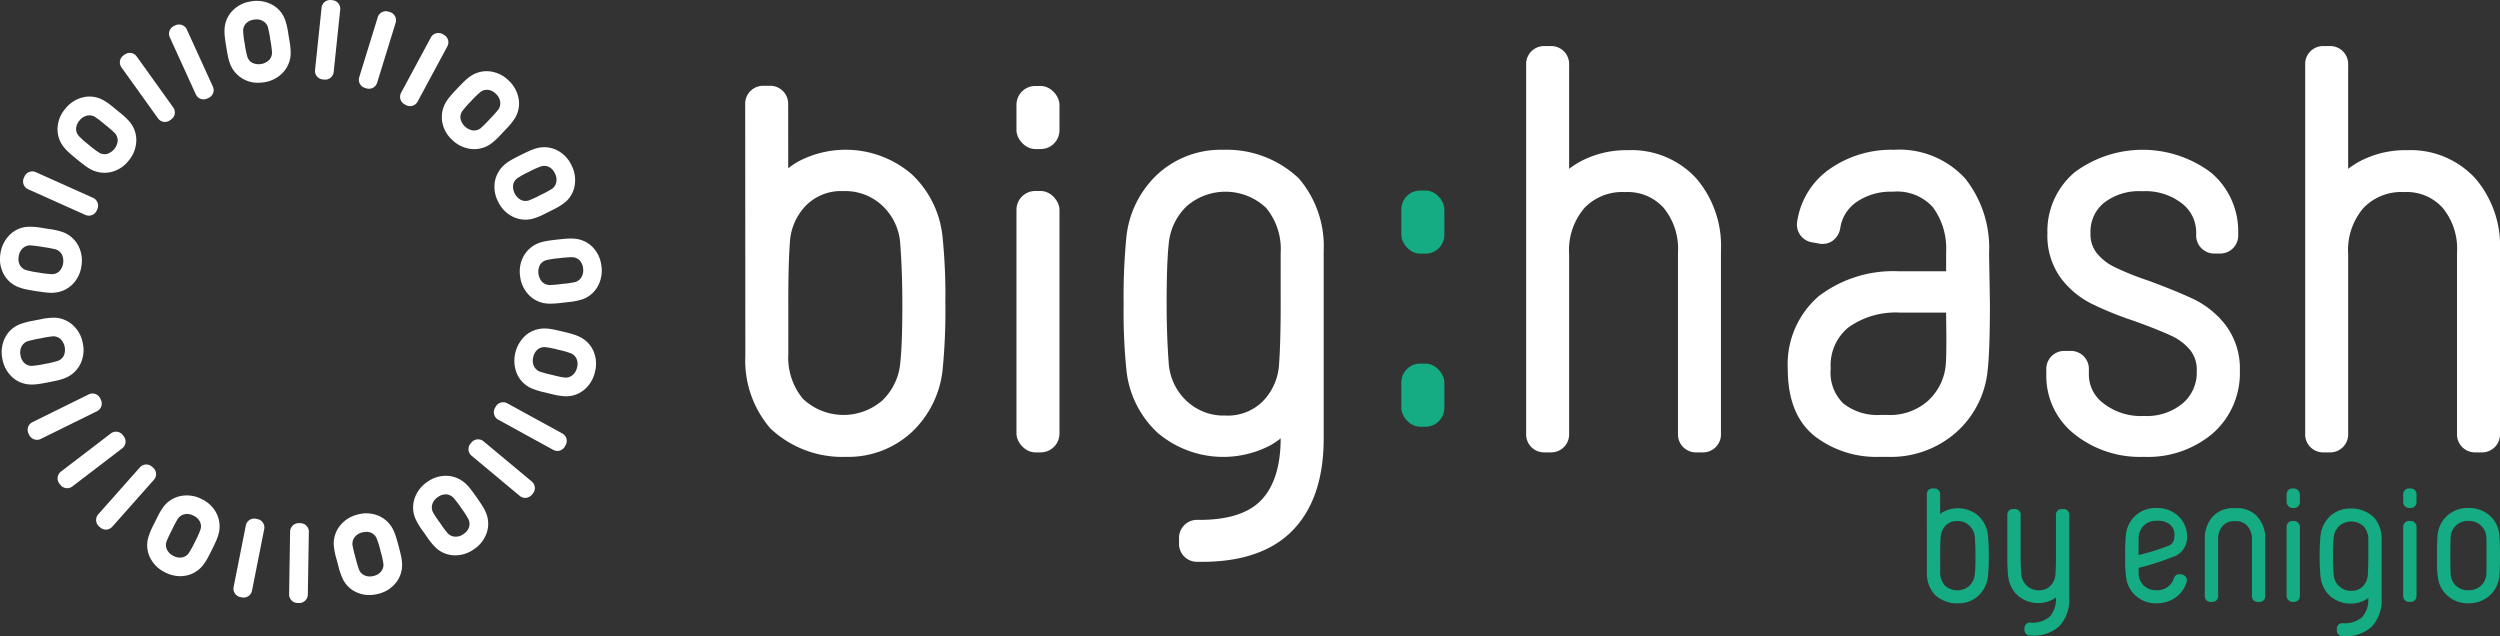 <svg xmlns="http://www.w3.org/2000/svg" width="229.564" height="58.412" viewBox="0 0 229.564 58.412">
  <rect x="0" y="0" width="229.564" height="58.412" fill="#333333" stroke="none"/>
  <defs>
    <style>
      .cls-1 {
        fill: #fff;
      }

      .cls-2 {
        fill: #16ac83;
      }
    </style>
  </defs>
  <g id="Layer_2" data-name="Layer 2">
    <g id="Logotypes">
      <g>
        <path class="cls-1" d="M86.544,21.699a9.11,9.11,0,0,0-2.862-5.735,9.311,9.311,0,0,0-10.4-1.123,7.655,7.655,0,0,0-.904.613l-.003-5.851a1.649,1.649,0,0,0-1.724-1.724h-.498A1.649,1.649,0,0,0,68.428,9.603l.013,23.095a9.537,9.537,0,0,0,2.294,6.636l0.0 0a9.615,9.615,0,0,0,6.923,2.617,8.59,8.59,0,0,0,6.047-2.253A9.189,9.189,0,0,0,86.554,33.977a55.383,55.383,0,0,0,.254-6.184A52.539,52.539,0,0,0,86.544,21.699Zm-3.873,11.596a5.44,5.44,0,0,1-1.667,3.492,5.434,5.434,0,0,1-7.276-.168,5.924,5.924,0,0,1-1.339-4.123L72.386,27.804c-.002-2.288.046-4.139.142-5.493a5.296,5.296,0,0,1,1.495-3.454,4.542,4.542,0,0,1,3.417-1.309,4.958,4.958,0,0,1,3.576,1.335,5.213,5.213,0,0,1,1.642,3.418c.131,1.687.198,3.553.2,5.544C82.861,30.287,82.797,32.123,82.671,33.295Z"/>
        <path class="cls-1" d="M119.26,16.377l-0-0a9.615,9.615,0,0,0-6.921-2.622A8.59,8.59,0,0,0,106.29,16.003a9.188,9.188,0,0,0-2.854,5.719,55.381,55.381,0,0,0-.258,6.183,52.534,52.534,0,0,0,.259,6.095,9.11,9.11,0,0,0,2.858,5.737,9.311,9.311,0,0,0,10.399,1.131,7.647,7.647,0,0,0,.905-.612c-.004,2.539-.61,4.452-1.801,5.685-1.181,1.221-3.125,1.823-5.806,1.797a1.651,1.651,0,0,0-1.725,1.725V49.862a1.644,1.644,0,0,0,1.701,1.725h.001c.136.003.269.004.403.004,3.628,0,6.411-.954,8.276-2.837,1.924-1.944,2.9-4.794,2.9-8.472V23.015A9.537,9.537,0,0,0,119.26,16.377Zm-1.66,11.528c0,2.288-.049,4.139-.146,5.493a5.296,5.296,0,0,1-1.498,3.453,4.542,4.542,0,0,1-3.418,1.306,4.958,4.958,0,0,1-3.575-1.338,5.212,5.212,0,0,1-1.64-3.419c-.13-1.687-.196-3.553-.196-5.545,0-2.441.065-4.277.191-5.448a5.44,5.44,0,0,1,1.669-3.49,5.434,5.434,0,0,1,7.276.173,5.925,5.925,0,0,1,1.336,4.124Z"/>
        <path class="cls-1" d="M182.648,23.247a10.233,10.233,0,0,0-2.186-6.846l-0-0a8.184,8.184,0,0,0-6.559-2.646,9.84,9.84,0,0,0-5.868,1.749,7.163,7.163,0,0,0-3.011,4.865l-.005.037a1.65,1.65,0,0,0,1.445,1.857l.53.097a1.637,1.637,0,0,0,1.247-.222,1.772,1.772,0,0,0,.746-1.218,3.532,3.532,0,0,1,1.495-2.374,5.539,5.539,0,0,1,3.323-.943,4.44,4.44,0,0,1,3.66,1.396,6.371,6.371,0,0,1,1.239,4.15v1.762h-4.301a11.289,11.289,0,0,0-7.378,2.272,8.255,8.255,0,0,0-2.861,6.722c0,2.813.856,4.899,2.544,6.199a9.257,9.257,0,0,0,5.803,1.849h.871a9.077,9.077,0,0,0,6.215-2.225,8.744,8.744,0,0,0,2.921-5.734c.139-1.224.207-3.241.207-6.164ZM178.681,33.356a5.075,5.075,0,0,1-1.641,3.446,5.212,5.212,0,0,1-3.661,1.302h-.722a5.047,5.047,0,0,1-3.392-1.056,3.932,3.932,0,0,1-1.158-3.196,4.49,4.49,0,0,1,1.604-3.771,7.449,7.449,0,0,1,4.739-1.377h4.252l.025,2.21C178.727,32.06,178.712,32.882,178.681,33.356Z"/>
        <path class="cls-1" d="M155.743,16.359a8.077,8.077,0,0,0-6.261-2.568,8.957,8.957,0,0,0-4.434,1.078,7.951,7.951,0,0,0-.963.635V5.954A1.649,1.649,0,0,0,142.362,4.231h-.498a1.649,1.649,0,0,0-1.724,1.724V39.815a1.649,1.649,0,0,0,1.724,1.724h.498a1.65,1.65,0,0,0,1.724-1.724V23.333A5.954,5.954,0,0,1,145.48,19.109a4.806,4.806,0,0,1,3.754-1.471A4.434,4.434,0,0,1,152.75,19.07a5.909,5.909,0,0,1,1.332,4.114v16.632a1.65,1.65,0,0,0,1.724,1.724h.498a1.65,1.65,0,0,0,1.724-1.724V22.984a9.517,9.517,0,0,0-2.285-6.625Z"/>
        <path class="cls-1" d="M227.278,16.359a8.077,8.077,0,0,0-6.261-2.568,8.957,8.957,0,0,0-4.434,1.078,7.951,7.951,0,0,0-.963.635V5.954a1.649,1.649,0,0,0-1.724-1.724H213.399a1.649,1.649,0,0,0-1.724,1.724V39.815a1.649,1.649,0,0,0,1.724,1.724h.498a1.65,1.65,0,0,0,1.724-1.724V23.333a5.954,5.954,0,0,1,1.394-4.224,4.806,4.806,0,0,1,3.754-1.471A4.434,4.434,0,0,1,224.286,19.07a5.909,5.909,0,0,1,1.332,4.114v16.632a1.65,1.65,0,0,0,1.724,1.724h.498a1.65,1.65,0,0,0,1.724-1.724V22.984a9.517,9.517,0,0,0-2.285-6.625Z"/>
        <g>
          <rect class="cls-1" x="93.338" y="7.895" width="3.949" height="5.792" rx="1.725"/>
          <rect class="cls-1" x="93.338" y="17.536" width="3.949" height="24.003" rx="1.725"/>
        </g>
        <g>
          <path class="cls-1" d="M31.07.305a.797.797,0,0,0-.544-.288L30.408.005a.791.791,0,0,0-.88.713L28.931,6.417a.784.784,0,0,0,.713.879l.118.012a.847.847,0,0,0,.091.005.786.786,0,0,0,.789-.717L31.239.897A.8.8,0,0,0,31.07.305Z"/>
          <path class="cls-1" d="M33.521,8.076l.113.035a.844.844,0,0,0,.251.038.777.777,0,0,0,.363-.089.799.799,0,0,0,.388-.478l1.689-5.476a.784.784,0,0,0-.529-1.001l-.114-.035a.784.784,0,0,0-1.001.529l-1.689,5.476a.783.783,0,0,0,.529,1Z"/>
          <path class="cls-1" d="M38.354,9.319l2.717-5.047a.784.784,0,0,0-.326-1.084l-.105-.057a.784.784,0,0,0-1.084.326L36.85,8.485l-.011.02a.784.784,0,0,0,.327,1.083l.104.056a.823.823,0,0,0,.389.101A.785.785,0,0,0,38.354,9.319Z"/>
          <path class="cls-1" d="M40.608,11.198a2.907,2.907,0,0,0,.917,1.649,2.936,2.936,0,0,0,1.707.829,2.785,2.785,0,0,0,.32.018,2.614,2.614,0,0,0,1.455-.441,6.015,6.015,0,0,0,.958-.865l.507-.537a6.107,6.107,0,0,0,.815-1.006,2.558,2.558,0,0,0,.332-1.802,2.962,2.962,0,0,0-.925-1.66,2.935,2.935,0,0,0-1.698-.828,2.612,2.612,0,0,0-1.779.434,4.239,4.239,0,0,0-.555.452c-.171.162-.385.379-.653.663-.284.3-.504.542-.655.72a4.226,4.226,0,0,0-.423.588A2.669,2.669,0,0,0,40.608,11.198Zm1.84-.988.001-.001a8.244,8.244,0,0,1,.802-.916,8.209,8.209,0,0,1,.865-.845.99.99,0,0,1,.595-.203c.029,0,.058.001.087.004a1.185,1.185,0,0,1,.724.358,1.233,1.233,0,0,1,.406.718,1.007,1.007,0,0,1-.146.702,9.512,9.512,0,0,1-.803.901,10.489,10.489,0,0,1-.854.854,1.023,1.023,0,0,1-.701.195,1.399,1.399,0,0,1-1.137-1.073A.974.974,0,0,1,42.449,10.21Z"/>
          <path class="cls-1" d="M46.363,15.09l-.002.002a2.672,2.672,0,0,0-.916,1.57,2.906,2.906,0,0,0,.299,1.863,2.938,2.938,0,0,0,1.321,1.362,2.637,2.637,0,0,0,1.181.284,2.759,2.759,0,0,0,.632-.075,6.01,6.01,0,0,0,1.195-.485l.661-.331a6.081,6.081,0,0,0,1.109-.667,2.555,2.555,0,0,0,.928-1.58,2.964,2.964,0,0,0-.302-1.876,2.934,2.934,0,0,0-1.313-1.359,2.61,2.61,0,0,0-1.82-.2,4.275,4.275,0,0,0-.678.235c-.217.095-.499.229-.839.399-.375.187-.656.335-.861.452A4.213,4.213,0,0,0,46.363,15.09Zm.759,1.869a.974.974,0,0,1,.39-.597,8.222,8.222,0,0,1,1.067-.587,8.218,8.218,0,0,1,1.102-.498,1.094,1.094,0,0,1,.303-.045.963.963,0,0,1,.406.09,1.184,1.184,0,0,1,.557.583,1.232,1.232,0,0,1,.137.814,1.005,1.005,0,0,1-.376.609,9.64,9.64,0,0,1-1.064.572,10.434,10.434,0,0,1-1.094.511,1.026,1.026,0,0,1-.726-.057,1.4,1.4,0,0,1-.702-1.396Z"/>
          <path class="cls-1" d="M55.23,24.469a2.932,2.932,0,0,0-.764-1.728,2.609,2.609,0,0,0-1.639-.816,4.319,4.319,0,0,0-.717-.013c-.237.014-.54.042-.926.085-.421.048-.737.089-.965.128a4.207,4.207,0,0,0-.702.177,2.671,2.671,0,0,0-1.401,1.158,2.901,2.901,0,0,0-.362,1.851,2.933,2.933,0,0,0,.771,1.734,2.62,2.62,0,0,0,1.63.821,3.195,3.195,0,0,0,.364.019,8.404,8.404,0,0,0,.925-.062l.734-.083a6.097,6.097,0,0,0,1.271-.243,2.558,2.558,0,0,0,1.417-1.163A2.964,2.964,0,0,0,55.23,24.469Zm-1.84.989v0a1.003,1.003,0,0,1-.562.441,9.519,9.519,0,0,1-1.196.171,10.365,10.365,0,0,1-1.204.102,1.025,1.025,0,0,1-.661-.303,1.399,1.399,0,0,1-.178-1.553.975.975,0,0,1,.573-.426,8.247,8.247,0,0,1,1.204-.183,11.246,11.246,0,0,1,1.126-.09c.036,0,.061.001.079.002a.987.987,0,0,1,.65.287,1.19,1.19,0,0,1,.322.74A1.232,1.232,0,0,1,53.39,25.458Z"/>
          <path class="cls-1" d="M53.244,30.939l-.001-0a4.245,4.245,0,0,0-.668-.257c-.225-.067-.52-.145-.9-.236-.41-.099-.72-.167-.95-.209a4.205,4.205,0,0,0-.72-.074,2.672,2.672,0,0,0-1.712.61,3.143,3.143,0,0,0-.84,3.51,2.619,2.619,0,0,0,1.251,1.328,6.047,6.047,0,0,0,1.227.4l.718.173A6.087,6.087,0,0,0,51.926,36.389l.055.001a2.555,2.555,0,0,0,1.674-.61,2.963,2.963,0,0,0,.978-1.629,2.931,2.931,0,0,0-.128-1.885A2.608,2.608,0,0,0,53.244,30.939ZM48.969,32.787a1.205,1.205,0,0,1,.414-.706.995.995,0,0,1,.683-.205,8.229,8.229,0,0,1,1.194.239,8.303,8.303,0,0,1,1.164.329.986.986,0,0,1,.512.492,1.183,1.183,0,0,1,.051.805,1.234,1.234,0,0,1-.421.711.986.986,0,0,1-.68.223,9.625,9.625,0,0,1-1.183-.248,10.398,10.398,0,0,1-1.166-.315,1.028,1.028,0,0,1-.518-.511A1.209,1.209,0,0,1,48.969,32.787Z"/>
          <path class="cls-1" d="M51.621,39.796l-5.025-2.755a.784.784,0,0,0-1.087.318l-.057.103a.784.784,0,0,0,.317,1.087l5.024,2.754a.828.828,0,0,0,.397.104.762.762,0,0,0,.214-.031.8.8,0,0,0,.476-.391l.056-.102a.783.783,0,0,0-.316-1.089Z"/>
          <path class="cls-1" d="M44.417,40.536a.784.784,0,0,0-1.128.101l-.078.093a.784.784,0,0,0,.103,1.126l4.4,3.67a.812.812,0,0,0,.518.193c.022,0,.045-.001.069-.003a.8.8,0,0,0,.542-.292l.077-.092a.783.783,0,0,0-.102-1.127Z"/>
          <path class="cls-1" d="M44.295,46.456c-.125-.2-.295-.453-.519-.772-.236-.337-.429-.601-.574-.786a4.134,4.134,0,0,0-.492-.532,2.671,2.671,0,0,0-1.688-.674,2.894,2.894,0,0,0-1.798.57,2.931,2.931,0,0,0-1.153,1.508,2.623,2.623,0,0,0,.06,1.824,6.056,6.056,0,0,0,.657,1.111l.424.604a6.086,6.086,0,0,0,.823.999,2.557,2.557,0,0,0,1.699.685l.079.001a2.982,2.982,0,0,0,1.733-.577,2.934,2.934,0,0,0,1.151-1.499,2.612,2.612,0,0,0-.07-1.829A4.209,4.209,0,0,0,44.295,46.456ZM39.698,46.296a1.21,1.21,0,0,1,.5-.644,1.235,1.235,0,0,1,.713-.258c.022,0,.043.001.064.002a.976.976,0,0,1,.648.298,8.249,8.249,0,0,1,.738.969,8.21,8.21,0,0,1,.655,1.017.982.982,0,0,1,.059.708,1.182,1.182,0,0,1-.494.637,1.211,1.211,0,0,1-.785.255,1.003,1.003,0,0,1-.658-.282,9.58,9.58,0,0,1-.723-.968,10.192,10.192,0,0,1-.667-1.007A1.026,1.026,0,0,1,39.698,46.296Z"/>
          <path class="cls-1" d="M36.605,50.154V50.154c-.11-.412-.198-.718-.269-.934a4.26,4.26,0,0,0-.279-.669,2.672,2.672,0,0,0-1.353-1.213,2.902,2.902,0,0,0-1.885-.083,2.935,2.935,0,0,0-1.601,1.02,2.622,2.622,0,0,0-.57,1.734,6.031,6.031,0,0,0,.234,1.269l.191.713a6.113,6.113,0,0,0,.429,1.221,2.557,2.557,0,0,0,1.361,1.228,2.81,2.81,0,0,0,1.045.199,3.304,3.304,0,0,0,.853-.117,2.937,2.937,0,0,0,1.596-1.011,2.608,2.608,0,0,0,.563-1.742,4.149,4.149,0,0,0-.093-.71C36.779,50.828,36.706,50.532,36.605,50.154Zm-1.4,1.612a.983.983,0,0,1-.187.685,1.185,1.185,0,0,1-.684.428,1.226,1.226,0,0,1-.824-.03,1.006,1.006,0,0,1-.521-.492,9.566,9.566,0,0,1-.346-1.157,10.401,10.401,0,0,1-.28-1.175,1.026,1.026,0,0,1,.202-.699,1.205,1.205,0,0,1,.691-.433,1.564,1.564,0,0,1,.401-.057,1.019,1.019,0,0,1,.417.084.975.975,0,0,1,.506.503,8.209,8.209,0,0,1,.36,1.163A8.302,8.302,0,0,1,35.206,51.766Z"/>
          <path class="cls-1" d="M27.573,48.039l-.12-.002a.793.793,0,0,0-.813.788l-.093,5.729a.784.784,0,0,0,.787.814l.134.002a.786.786,0,0,0,.799-.787l.093-5.729a.784.784,0,0,0-.787-.814Z"/>
          <path class="cls-1" d="M23.628,47.661l-.116-.023a.784.784,0,0,0-.942.629L21.456,53.888a.784.784,0,0,0,.631.942l.116.023a.847.847,0,0,0,.168.017.78.78,0,0,0,.438-.131.795.795,0,0,0,.335-.515l1.114-5.621a.783.783,0,0,0-.629-.941Z"/>
          <path class="cls-1" d="M18.522,45.83a2.937,2.937,0,0,0-1.875-.293,2.625,2.625,0,0,0-1.574.924,6.06,6.06,0,0,0-.663,1.107l-.329.662a6.143,6.143,0,0,0-.485,1.2,2.559,2.559,0,0,0,.209,1.82,2.967,2.967,0,0,0,1.37,1.317,3.074,3.074,0,0,0,1.372.341,2.753,2.753,0,0,0,.494-.045,2.609,2.609,0,0,0,1.574-.935,4.202,4.202,0,0,0,.399-.594c.116-.204.261-.481.431-.824.186-.373.322-.661.416-.88a4.178,4.178,0,0,0,.233-.686,2.676,2.676,0,0,0-.213-1.805A2.907,2.907,0,0,0,18.522,45.83Zm-.112,2.791-0.0.001a8.218,8.218,0,0,1-.499,1.11,8.35,8.35,0,0,1-.581,1.061.988.988,0,0,1-.594.39,1.186,1.186,0,0,1-.796-.131,1.232,1.232,0,0,1-.599-.568,1.01,1.01,0,0,1-.066-.713,9.719,9.719,0,0,1,.506-1.097,10.316,10.316,0,0,1,.567-1.066,1.026,1.026,0,0,1,.613-.391,1.038,1.038,0,0,1,.214-.023,1.324,1.324,0,0,1,.592.155,1.202,1.202,0,0,1,.595.561A.974.974,0,0,1,18.41,48.621Z"/>
          <path class="cls-1" d="M14.33,43.491a.799.799,0,0,0-.275-.551l-.09-.08a.784.784,0,0,0-1.129.068L9.033,47.214a.785.785,0,0,0,.068,1.13l.089.079a.807.807,0,0,0,.534.209l.046-.001A.797.797,0,0,0,10.319,48.356l3.803-4.286A.799.799,0,0,0,14.33,43.491Z"/>
          <path class="cls-1" d="M11.523,40.65a.794.794,0,0,0-.164-.592l-.073-.096a.784.784,0,0,0-1.122-.15L5.611,43.292a.784.784,0,0,0-.151,1.122l.074.097a.794.794,0,0,0,.63.319.805.805,0,0,0,.491-.17l4.553-3.48A.799.799,0,0,0,11.523,40.65Z"/>
          <path class="cls-1" d="M9.304,37.308l0-0a.801.801,0,0,0-.047-.614l-.053-.107a.783.783,0,0,0-1.072-.364L2.991,38.758a.782.782,0,0,0-.363,1.071l.053.108a.79.79,0,0,0,.707.451.816.816,0,0,0,.365-.087l5.139-2.534A.802.802,0,0,0,9.304,37.308Z"/>
          <path class="cls-1" d="M2.924,35.309a4.445,4.445,0,0,0,.611-.046c.232-.032.541-.086.917-.159.406-.079.726-.148.95-.204a4.239,4.239,0,0,0,.687-.232,2.676,2.676,0,0,0,1.303-1.267,2.909,2.909,0,0,0,.213-1.875,2.939,2.939,0,0,0-.907-1.666,2.624,2.624,0,0,0-1.691-.688,5.997,5.997,0,0,0-1.282.147l-.725.141a6.119,6.119,0,0,0-1.248.344,2.557,2.557,0,0,0-1.319,1.273A2.968,2.968,0,0,0,.22,32.964a2.932,2.932,0,0,0,.9,1.662,2.606,2.606,0,0,0,1.699.682C2.853,35.308,2.888,35.309,2.924,35.309ZM1.975,31.831a1.006,1.006,0,0,1,.527-.486,9.515,9.515,0,0,1,1.178-.266,10.462,10.462,0,0,1,1.192-.198,1.029,1.029,0,0,1,.684.25,1.4,1.4,0,0,1,.301,1.533.977.977,0,0,1-.536.47,8.278,8.278,0,0,1-1.186.279A8.108,8.108,0,0,1,2.93,33.597a.982.982,0,0,1-.661-.235l-0-0a1.181,1.181,0,0,1-.38-.711A1.229,1.229,0,0,1,1.975,31.831Z"/>
          <path class="cls-1" d="M1.686,26.362l.001 0a4.267,4.267,0,0,0,.688.203c.233.049.533.102.916.163.42.066.735.109.964.132a4.638,4.638,0,0,0,.463.025c.088,0,.174-.003.261-.009a2.672,2.672,0,0,0,1.64-.73l.018-.017A2.906,2.906,0,0,0,7.474,24.439a2.936,2.936,0,0,0-.284-1.876A2.624,2.624,0,0,0,5.836,21.339a6.043,6.043,0,0,0-1.255-.299l-.73-.114a6.069,6.069,0,0,0-1.29-.101,2.556,2.556,0,0,0-1.674.747A2.967,2.967,0,0,0,.043,23.273a2.929,2.929,0,0,0,.279,1.868A2.606,2.606,0,0,0,1.686,26.362Zm.032-2.814a1.227,1.227,0,0,1,.361-.741,1.009,1.009,0,0,1,.666-.277,10.487,10.487,0,0,1,1.192.152,10.373,10.373,0,0,1,1.188.22,1.029,1.029,0,0,1,.557.468,1.4,1.4,0,0,1-.24,1.544.976.976,0,0,1-.665.259,8.346,8.346,0,0,1-1.209-.142,8.303,8.303,0,0,1-1.186-.234.986.986,0,0,1-.55-.449A1.185,1.185,0,0,1,1.718,23.548Z"/>
          <path class="cls-1" d="M2.597,17.384l5.229,2.345a.825.825,0,0,0,.338.074.788.788,0,0,0,.72-.478l.047-.106a.783.783,0,0,0-.402-1.059L3.301,15.814a.785.785,0,0,0-1.058.404L2.195,16.325a.784.784,0,0,0,.402,1.059Z"/>
          <path class="cls-1" d="M6.337,14.012V14.012c.175.16.414.362.708.603.324.265.574.462.764.601a4.214,4.214,0,0,0,.617.38,2.731,2.731,0,0,0,1.171.27,2.703,2.703,0,0,0,.635-.077,2.902,2.902,0,0,0,1.578-1.034,2.94,2.94,0,0,0,.703-1.763,2.626,2.626,0,0,0-.551-1.739,6.002,6.002,0,0,0-.932-.893l-.572-.468a6.099,6.099,0,0,0-1.061-.74,2.557,2.557,0,0,0-1.822-.202A2.966,2.966,0,0,0,5.988,9.994a2.936,2.936,0,0,0-.703,1.753,2.612,2.612,0,0,0,.561,1.743A4.27,4.27,0,0,0,6.337,14.012ZM6.99,11.823a1.184,1.184,0,0,1,.304-.747,1.229,1.229,0,0,1,.687-.457,1.069,1.069,0,0,1,.234-.027,1.014,1.014,0,0,1,.477.122,9.74,9.74,0,0,1,.957.736,10.441,10.441,0,0,1,.914.79,1.029,1.029,0,0,1,.244.686A1.397,1.397,0,0,1,9.819,14.137a.977.977,0,0,1-.704-.112,8.294,8.294,0,0,1-.972-.734,8.332,8.332,0,0,1-.905-.802A.984.984,0,0,1,6.99,11.823Z"/>
          <path class="cls-1" d="M14.501,10.857v0a.799.799,0,0,0,.519.33.76.76,0,0,0,.124.01.812.812,0,0,0,.474-.157l.096-.069a.783.783,0,0,0,.185-1.117L12.56,5.196a.784.784,0,0,0-1.117-.182l-.096.069a.784.784,0,0,0-.184,1.117Z"/>
          <path class="cls-1" d="M17.975,8.651v0a.8.8,0,0,0,.445.424.767.767,0,0,0,.27.048.826.826,0,0,0,.345-.077l.109-.05a.783.783,0,0,0,.396-1.06L17.163,2.723A.784.784,0,0,0,16.103,2.327l-.108.049A.783.783,0,0,0,15.598,3.437Z"/>
          <path class="cls-1" d="M26.58,3.742l-.119-.729A6.121,6.121,0,0,0,26.155,1.756,2.554,2.554,0,0,0,24.923.399,2.968,2.968,0,0,0,23.042.129a2.934,2.934,0,0,0-1.688.848,2.606,2.606,0,0,0-.733,1.677,4.169,4.169,0,0,0,.022.717c.025.235.069.545.131.921.069.422.127.735.175.956a4.191,4.191,0,0,0,.212.694,2.67,2.67,0,0,0,1.226,1.341,2.766,2.766,0,0,0,1.309.317h.001a3.476,3.476,0,0,0,.557-.047,2.938,2.938,0,0,0,1.694-.856,2.626,2.626,0,0,0,.739-1.669A6.054,6.054,0,0,0,26.58,3.742Zm-3.41,2.028a.975.975,0,0,1-.454-.55A8.181,8.181,0,0,1,22.474,4.027a8.226,8.226,0,0,1-.148-1.2.984.984,0,0,1,.255-.663,1.183,1.183,0,0,1,.722-.358,1.682,1.682,0,0,1,.268-.023,1.11,1.11,0,0,1,.549.135,1.007,1.007,0,0,1,.47.54,9.592,9.592,0,0,1,.23,1.187A10.152,10.152,0,0,1,24.982,4.843a1.025,1.025,0,0,1-.27.673,1.4,1.4,0,0,1-1.542.254Z"/>
        </g>
        <g>
          <rect class="cls-2" x="128.68" y="33.391" width="3.949" height="5.792" rx="1.725"/>
          <rect class="cls-2" x="128.68" y="17.498" width="3.949" height="5.792" rx="1.725"/>
        </g>
        <g>
          <g>
            <rect class="cls-2" x="209.967" y="44.851" width="1.223" height="1.794" rx="0.534"/>
            <path class="cls-2" d="M221.21,44.851h.155a.534.534,0,0,1,.534.534v.725a.534.534,0,0,1-.534.534h-.155a.534.534,0,0,1-.534-.534v-.725a.534.534,0,0,1,.534-.534Z"/>
            <path class="cls-2" d="M200.395,52.761a.391.391,0,0,0-.051-.009l-.123-.014a.52.52,0,0,0-.604.366,1.528,1.528,0,0,1-.579.798,1.67,1.67,0,0,1-1.008.3,1.611,1.611,0,0,1-1.142-.403,1.587,1.587,0,0,1-.503-1.067c-.002-.07-.004-.289-.005-.583a26.451,26.451,0,0,0,3.449-1.13,1.911,1.911,0,0,0,1.004-1.82,2.549,2.549,0,0,0-.846-1.844,2.815,2.815,0,0,0-1.972-.71,2.768,2.768,0,0,0-1.924.701,2.688,2.688,0,0,0-.879,1.782,18.37,18.37,0,0,0-.065,1.884V51.537a10.546,10.546,0,0,0,.081,1.441,2.714,2.714,0,0,0,2.787,2.416,2.972,2.972,0,0,0,1.766-.534,2.59,2.59,0,0,0,1.01-1.443l.007-.029a.519.519,0,0,0-.104-.44A.567.567,0,0,0,200.395,52.761Zm-3.497-4.538A1.584,1.584,0,0,1,198.03,47.821a1.83,1.83,0,0,1,1.231.337,1.274,1.274,0,0,1,.4,1.143.873.873,0,0,1-.421.767,19.254,19.254,0,0,1-2.863.894c0-.763.002-1.513.007-1.669A1.663,1.663,0,0,1,196.898,48.222Z"/>
            <rect class="cls-2" x="209.967" y="47.837" width="1.223" height="7.433" rx="0.534"/>
            <path class="cls-2" d="M221.21,47.837h.155a.534.534,0,0,1,.534.534v6.365a.534.534,0,0,1-.534.534h-.155a.534.534,0,0,1-.534-.534V48.371A.534.534,0,0,1,221.21,47.837Z"/>
            <path class="cls-2" d="M229.5,49.12a2.652,2.652,0,0,0-.891-1.785,2.839,2.839,0,0,0-1.944-.69,2.806,2.806,0,0,0-1.92.682,2.773,2.773,0,0,0-.913,1.781l-.002.016c-.032.376-.048.993-.048,1.887v.587a9.659,9.659,0,0,0,.066,1.336,2.723,2.723,0,0,0,2.818,2.459,2.817,2.817,0,0,0,1.928-.69,2.713,2.713,0,0,0,.906-1.779c.043-.38.064-1.005.064-1.913C229.564,50.126,229.543,49.505,229.5,49.12Zm-1.699,4.677h0a1.617,1.617,0,0,1-1.136.404,1.55,1.55,0,0,1-1.63-1.47c-.02-.286-.03-.859-.03-1.704,0-.855.01-1.434.029-1.711a1.55,1.55,0,0,1,1.631-1.479,1.618,1.618,0,0,1,1.136.404,1.572,1.572,0,0,1,.509,1.066c.01.136.015.387.015.746V51.97c0,.355-.005.61-.014.758A1.575,1.575,0,0,1,227.802,53.797Z"/>
            <path class="cls-2" d="M205.108,46.66a2.506,2.506,0,0,0-1.942.797l-0.0 0a2.954,2.954,0,0,0-.709,2.056v5.223a.511.511,0,0,0,.534.534h.155a.511.511,0,0,0,.534-.534V49.574a1.835,1.835,0,0,1,.414-1.277,1.377,1.377,0,0,1,1.092-.445h.093a1.377,1.377,0,0,1,1.092.445,1.835,1.835,0,0,1,.414,1.277v5.162a.511.511,0,0,0,.534.534h.155a.511.511,0,0,0,.534-.534V49.513a2.954,2.954,0,0,0-.709-2.056l-0-0a2.506,2.506,0,0,0-1.942-.797Z"/>
          </g>
          <path class="cls-2" d="M217.986,47.507l-0-0a2.978,2.978,0,0,0-2.143-.812,2.66,2.66,0,0,0-1.873.696,2.845,2.845,0,0,0-.884,1.771,17.151,17.151,0,0,0-.08,1.915,16.269,16.269,0,0,0,.08,1.888,2.821,2.821,0,0,0,.885,1.777,2.883,2.883,0,0,0,3.221.35,2.369,2.369,0,0,0,.28-.19,2.467,2.467,0,0,1-.558,1.761,2.389,2.389,0,0,1-1.798.556.511.511,0,0,0-.534.534v.124a.509.509,0,0,0,.527.534h0c.042.001.083.001.125.001a3.469,3.469,0,0,0,2.563-.879,3.59,3.59,0,0,0,.898-2.624v-5.347A2.954,2.954,0,0,0,217.986,47.507Zm-.514,3.57c0,.709-.015,1.282-.045,1.701a1.64,1.64,0,0,1-.464,1.069,1.407,1.407,0,0,1-1.058.404,1.535,1.535,0,0,1-1.107-.414,1.614,1.614,0,0,1-.508-1.059c-.04-.523-.061-1.1-.061-1.717,0-.756.02-1.325.059-1.687a1.685,1.685,0,0,1,.517-1.081,1.683,1.683,0,0,1,2.253.054,1.835,1.835,0,0,1,.414,1.277Z"/>
          <path class="cls-2" d="M182.542,49.131a2.821,2.821,0,0,0-.886-1.776,2.883,2.883,0,0,0-3.221-.348,2.371,2.371,0,0,0-.28.19l-.001-1.812a.511.511,0,0,0-.534-.534h-.154a.511.511,0,0,0-.534.534l.004,7.152a2.954,2.954,0,0,0,.71,2.055l0.0 0a2.978,2.978,0,0,0,2.144.811,2.66,2.66,0,0,0,1.873-.698,2.846,2.846,0,0,0,.882-1.772,17.154,17.154,0,0,0,.079-1.915A16.27,16.27,0,0,0,182.542,49.131Zm-1.199,3.591a1.685,1.685,0,0,1-.516,1.081,1.683,1.683,0,0,1-2.253-.052,1.835,1.835,0,0,1-.415-1.277l-.001-1.453c-.001-.709.014-1.282.044-1.701a1.64,1.64,0,0,1,.463-1.07,1.407,1.407,0,0,1,1.058-.405,1.535,1.535,0,0,1,1.107.413,1.614,1.614,0,0,1,.509,1.058c.041.523.061,1.1.062,1.717C181.401,51.791,181.382,52.359,181.343,52.722Z"/>
          <path class="cls-2" d="M189.3,46.745a.51.51,0,0,0-.51.51l0,3.772c0,.709-.015,1.282-.045,1.701a1.64,1.64,0,0,1-.464,1.069,1.407,1.407,0,0,1-1.058.404,1.535,1.535,0,0,1-1.107-.414,1.614,1.614,0,0,1-.508-1.059c-.04-.523-.061-1.1-.061-1.717,0-.082 0-2.625.001-3.757a.51.51,0,0,0-.51-.51h-.203a.51.51,0,0,0-.51.509c-.001,1.135-.001,3.687-.001,3.773a16.269,16.269,0,0,0,.08,1.888,2.821,2.821,0,0,0,.885,1.777,2.883,2.883,0,0,0,3.221.35,2.366,2.366,0,0,0,.28-.19,2.467,2.467,0,0,1-.558,1.761,2.389,2.389,0,0,1-1.798.556.511.511,0,0,0-.534.534v.124a.509.509,0,0,0,.527.534h0c.042.001.083.001.125.001a3.469,3.469,0,0,0,2.563-.879,3.59,3.59,0,0,0,.898-2.624V47.255a.51.51,0,0,0-.51-.51Z"/>
        </g>
        <path class="cls-1" d="M204.348,29.827a8.251,8.251,0,0,0-2.939-2.369c-.999-.473-2.347-1.025-4.119-1.685l-.032-.011a24.859,24.859,0,0,1-3.154-1.273,4.66,4.66,0,0,1-1.614-1.306,2.801,2.801,0,0,1-.528-1.782,3.406,3.406,0,0,1,1.195-2.743,5.239,5.239,0,0,1,3.556-1.097,5.461,5.461,0,0,1,3.688,1.151,3.36,3.36,0,0,1,1.266,2.689v.152a1.651,1.651,0,0,0,1.726,1.726h.405a1.651,1.651,0,0,0,1.726-1.726v-.152a7.042,7.042,0,0,0-2.496-5.553,10.466,10.466,0,0,0-12.52-.03,7.074,7.074,0,0,0-2.503,5.634,6.608,6.608,0,0,0,1.203,4.043,8.033,8.033,0,0,0,2.829,2.383,30.969,30.969,0,0,0,3.958,1.603c1.541.558,2.713,1.028,3.48,1.395a4.84,4.84,0,0,1,1.663,1.298,2.91,2.91,0,0,1,.58,1.929,3.693,3.693,0,0,1-1.263,2.911,5.143,5.143,0,0,1-3.589,1.182,5.577,5.577,0,0,1-3.744-1.181,3.286,3.286,0,0,1-1.311-2.608V33.95a1.651,1.651,0,0,0-1.726-1.726h-.455a1.651,1.651,0,0,0-1.726,1.726v.506a6.794,6.794,0,0,0,2.588,5.414,9.646,9.646,0,0,0,6.374,2.08,9.199,9.199,0,0,0,6.327-2.156,7.362,7.362,0,0,0,2.483-5.744A6.62,6.62,0,0,0,204.348,29.827Z"/>
      </g>
    </g>
  </g>
</svg>
